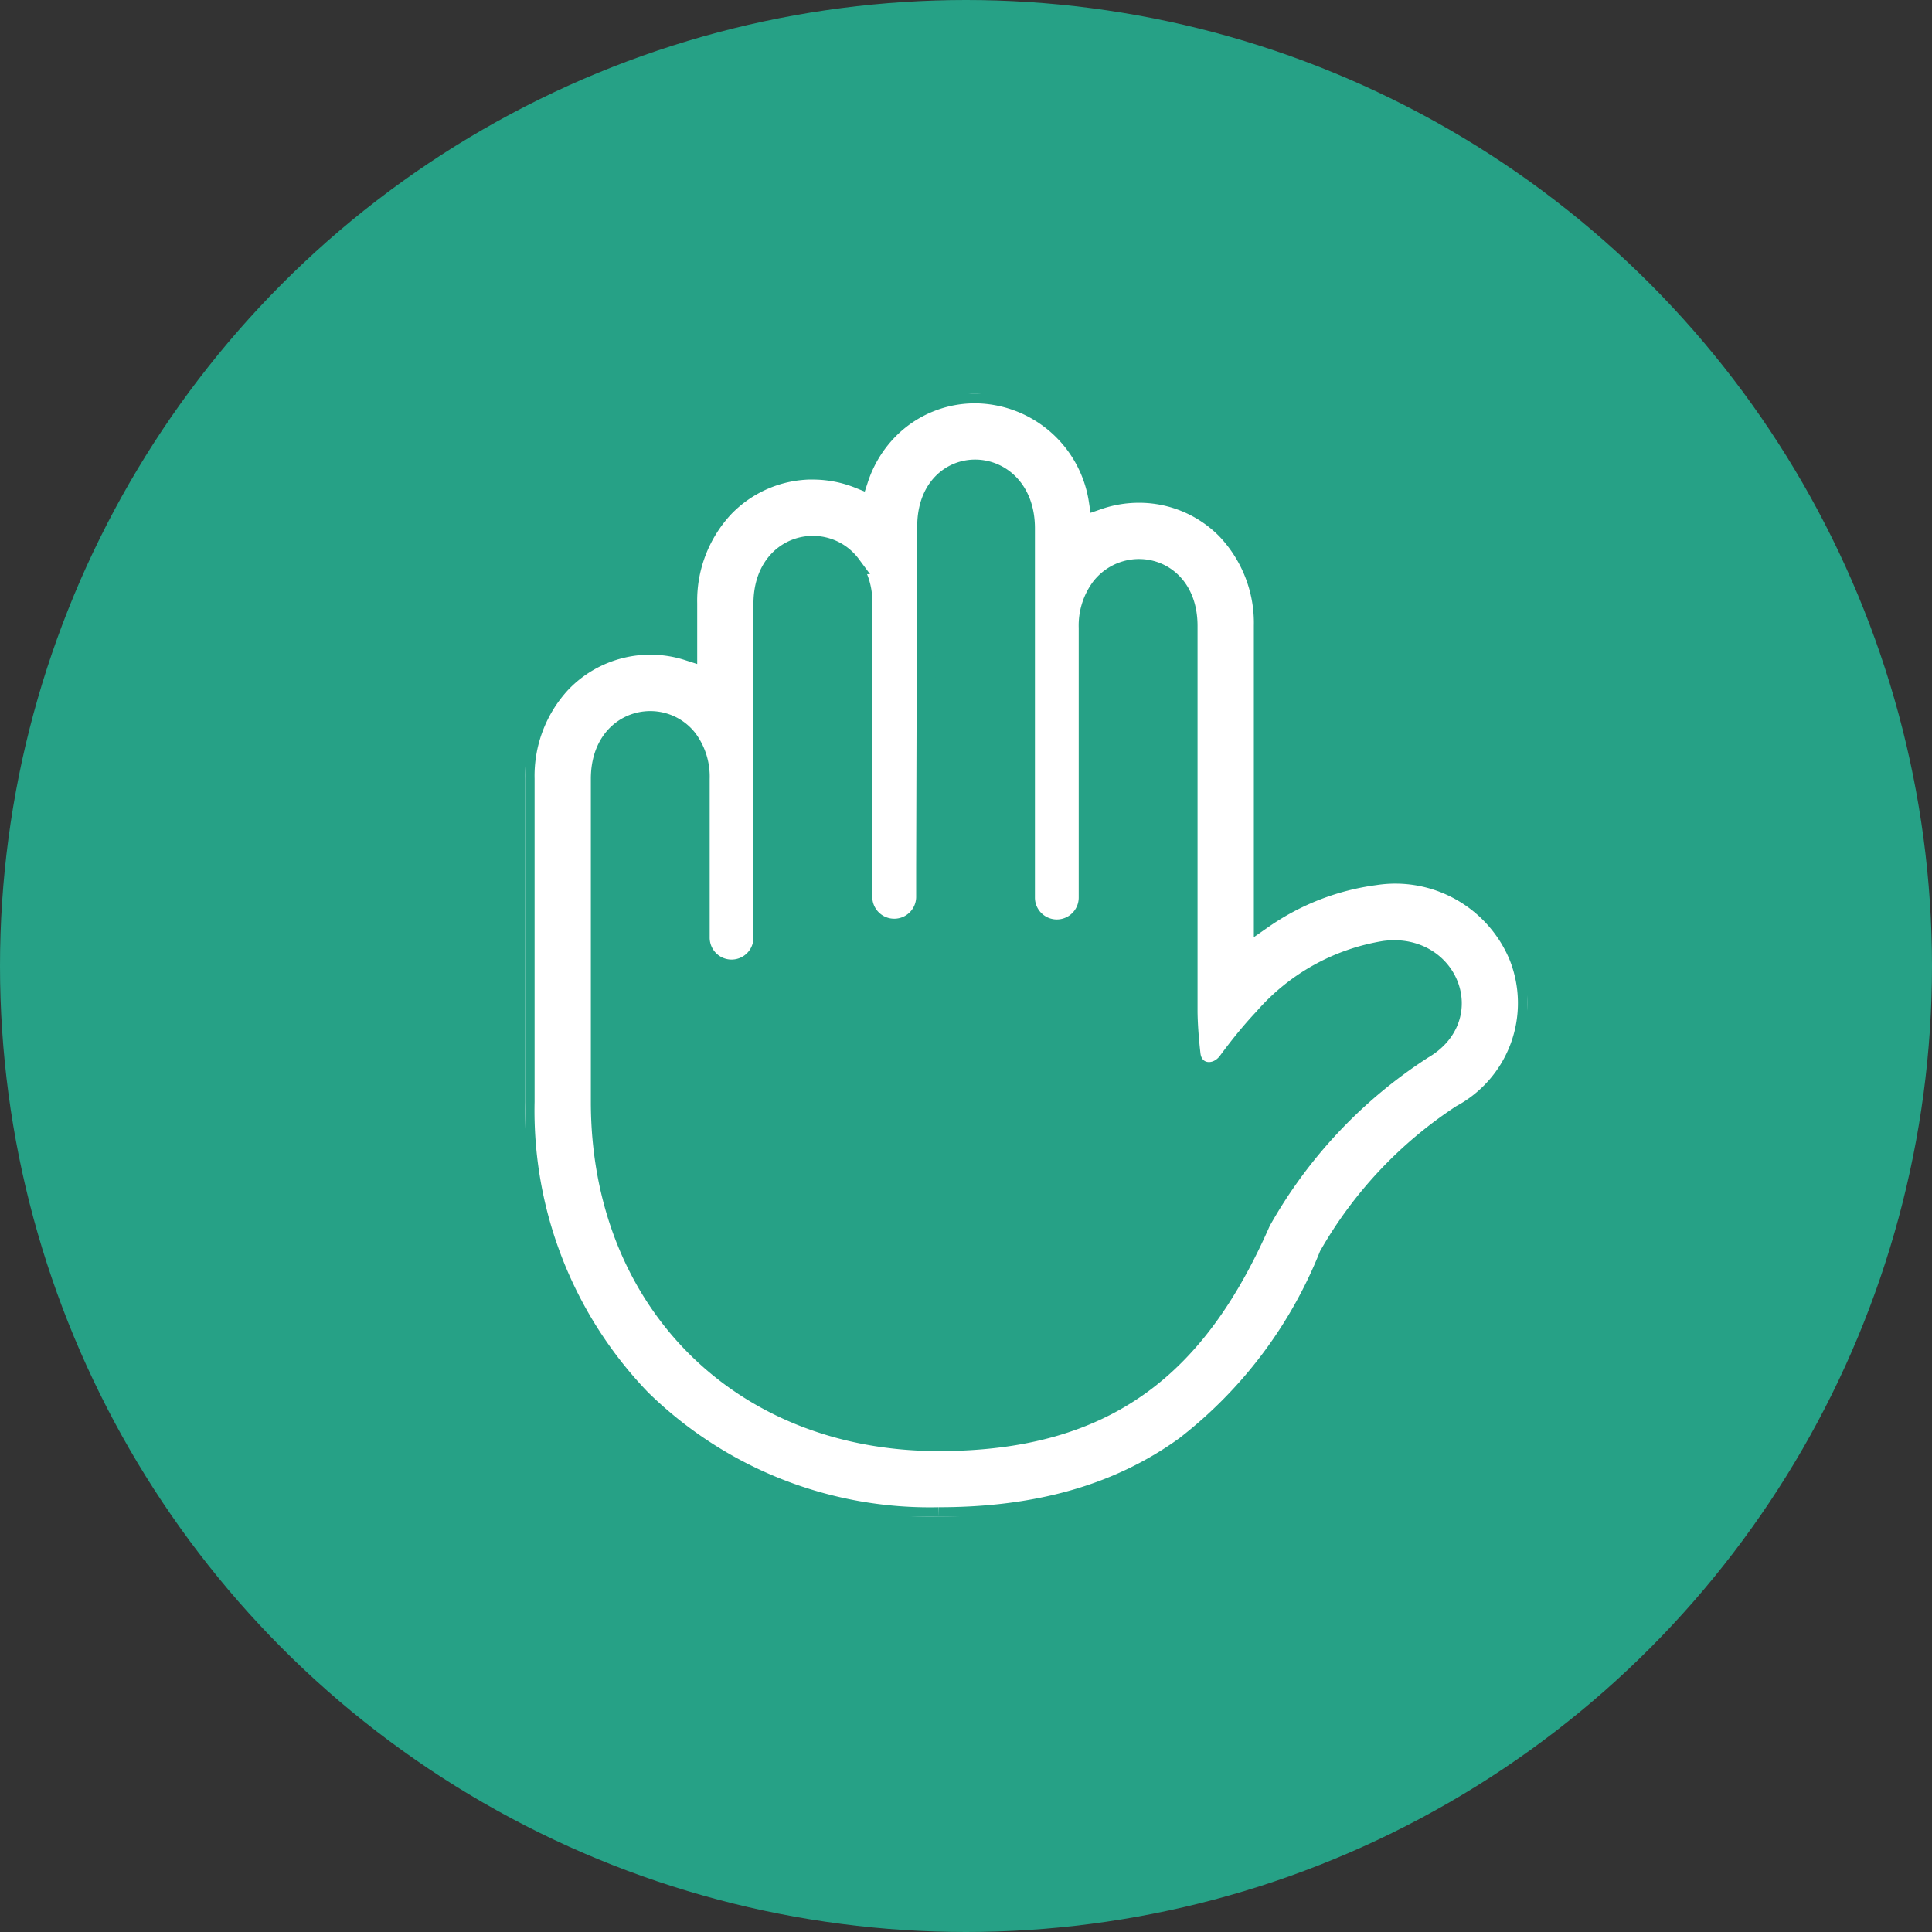 <?xml version="1.0" encoding="UTF-8"?> <svg xmlns="http://www.w3.org/2000/svg" xmlns:xlink="http://www.w3.org/1999/xlink" width="103" height="103" viewBox="0 0 103 103"><rect x="0" y="0" width="103" height="103" fill="#333333" stroke="none"/><defs><clipPath id="clip-path"><rect id="Rechteck_211" data-name="Rechteck 211" width="53.433" height="59.862" transform="translate(0 0)" fill="#fff" stroke="#26a186" stroke-width="1"></rect></clipPath><clipPath id="clip-Icon_cloud_01"><rect width="103" height="103"></rect></clipPath></defs><g id="Icon_cloud_01" data-name="Icon cloud 01" clip-path="url(#clip-Icon_cloud_01)"><g id="Gruppe_763" data-name="Gruppe 763" transform="translate(-468.176 -2435.008)"><circle id="Ellipse_17" data-name="Ellipse 17" cx="51.5" cy="51.5" r="51.5" transform="translate(468.176 2435.008)" fill="#26a186"></circle><g id="Gruppe_477" data-name="Gruppe 477" transform="translate(496.176 2456.008)" clip-path="url(#clip-path)"><path id="Pfad_515" data-name="Pfad 515" d="M15.338,4.062a6.571,6.571,0,0,1,2.456.477,6.739,6.739,0,0,1,1.578-2.606A6.445,6.445,0,0,1,24.144,0a6.688,6.688,0,0,1,6.4,5.666A6.621,6.621,0,0,1,32.606,5.3a6.5,6.5,0,0,1,4.761,1.944,7.2,7.2,0,0,1,1.979,5.121V28A13.563,13.563,0,0,1,45.3,25.688,7.1,7.1,0,0,1,52.954,30a6.735,6.735,0,0,1-3.066,8.4,22.115,22.115,0,0,0-7.061,7.515,24.155,24.155,0,0,1-7.659,10.158c-3.578,2.588-7.924,3.776-13.117,3.776A21.953,21.953,0,0,1,6.191,53.573,22.147,22.147,0,0,1,0,37.738V20.517A7.251,7.251,0,0,1,1.955,15.4a6.555,6.555,0,0,1,6.715-1.69v-2.54a7.252,7.252,0,0,1,1.955-5.112,6.54,6.54,0,0,1,4.714-2ZM21.4,7.045c.012-4.149,5.287-4.021,5.275.129V26.847a1.667,1.667,0,0,0,3.334,0V12.458a3.426,3.426,0,0,1,.667-2.155c1.431-1.829,4.668-1.172,4.668,2.061V32.849c0,.343.018.763.051,1.216.027.367.063.755.108,1.141.123,1.048,1.312,1.218,1.939.37q.238-.322.495-.654c.347-.447.721-.9,1.125-1.349q.145-.16.294-.318a10.857,10.857,0,0,1,6.461-3.6c3.394-.444,5.041,3.561,2.06,5.294a26.073,26.073,0,0,0-8.632,9.18c-3.326,7.592-8.066,11.727-17.194,11.727C11.4,55.856,4,48.3,4,37.739V20.517c0-3.232,3.237-3.947,4.668-2.144a3.376,3.376,0,0,1,.667,2.144v8.468a1.667,1.667,0,0,0,3.334,0V11.176c0-3.274,3.32-3.965,4.722-2.073a3.417,3.417,0,0,1,.613,2.073V26.846a1.67,1.67,0,0,0,3.339,0v0l0-1.623.039-14.046L21.4,8.1Z" transform="translate(0 0.005)" fill="#fff" stroke="#26a186" stroke-width="1" fill-rule="evenodd"></path></g></g></g></svg> 